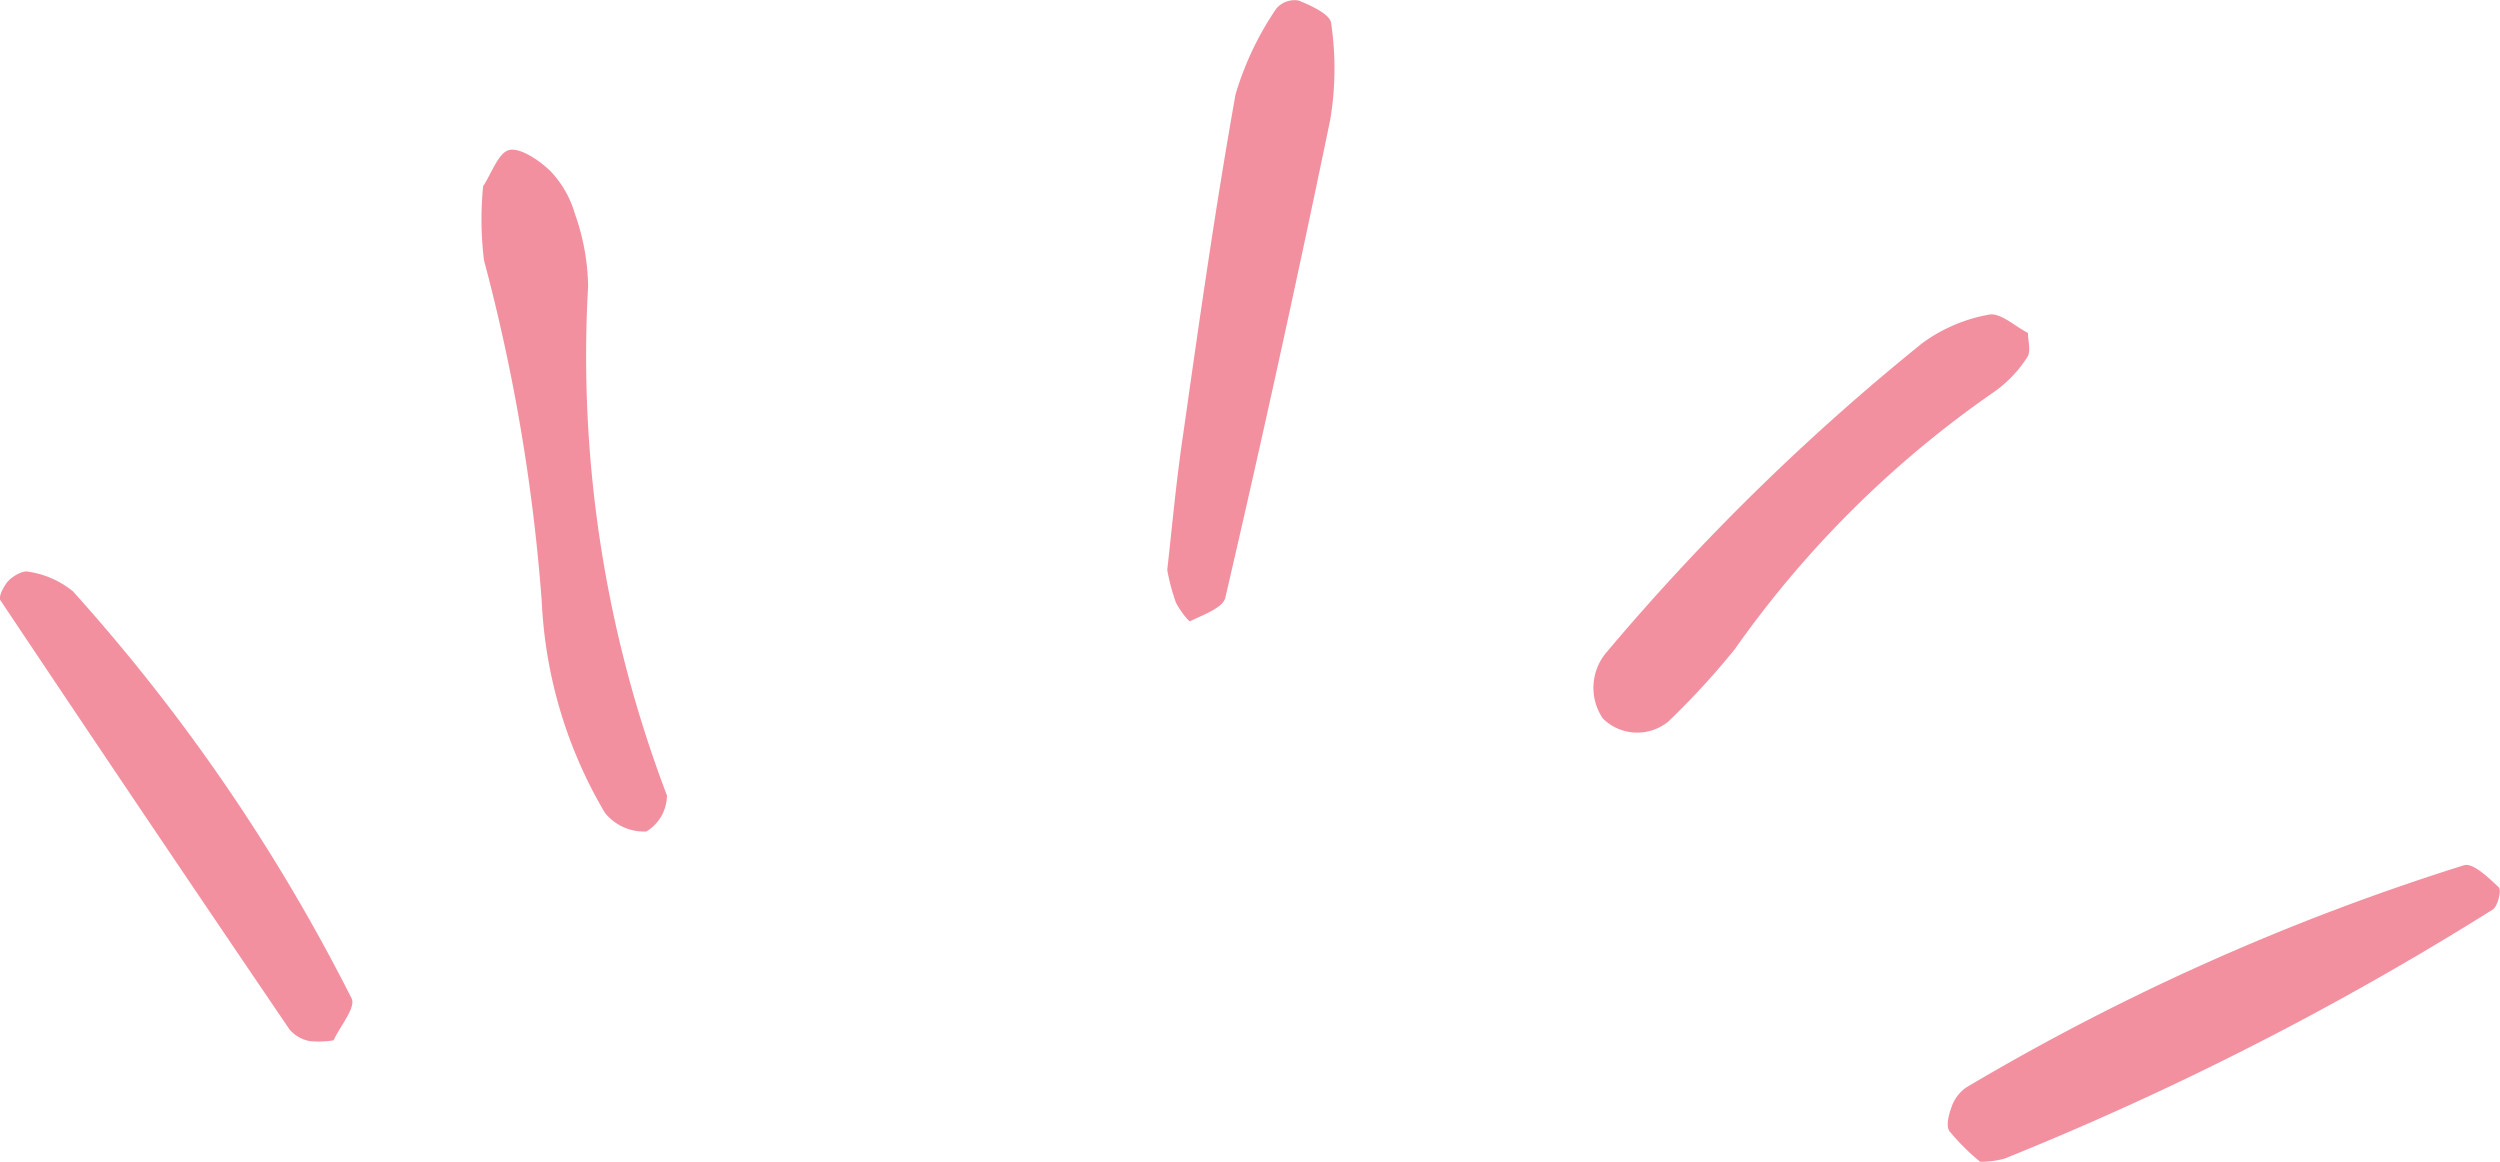 <svg xmlns="http://www.w3.org/2000/svg" width="31.116" height="14.461"><defs><clipPath id="a"><path fill="#ea4762" d="M0 0h14.461v31.116H0z" data-name="長方形 198"/></clipPath></defs><g fill="#ea4762" clip-path="url(#a)" data-name="グループ 137" opacity=".602" transform="rotate(90 15.558 15.558)"><path d="M14.461 6.469a2.78 2.78 0 0 1-.383.384c-.065.045-.207.008-.3-.027a.493.493 0 0 1-.241-.179 29.312 29.312 0 0 1-2.768-6.2c-.034-.109.157-.307.275-.432.034-.035.235.012.276.074a38.565 38.565 0 0 1 3.1 6.076 1.223 1.223 0 0 1 .042.307" data-name="パス 103"/><path d="M4.144 5.875c.1 0 .232-.04.3.008a1.557 1.557 0 0 1 .424.4A12.973 12.973 0 0 0 8.08 9.524a9.736 9.736 0 0 1 .894.82.609.609 0 0 1-.031.822.681.681 0 0 1-.832-.052 28.621 28.621 0 0 1-3.845-3.93 2 2 0 0 1-.35-.824c-.028-.142.146-.323.228-.485" data-name="パス 104"/><path d="M2.313 25.1c-.149-.1-.419-.188-.447-.326s.133-.377.268-.513a1.282 1.282 0 0 1 .526-.3 2.809 2.809 0 0 1 .9-.165 15.366 15.366 0 0 0 6.34-.981.528.528 0 0 1 .449.256.624.624 0 0 1-.234.517 5.674 5.674 0 0 1-2.627.785 23.069 23.069 0 0 0-4.248.719 4.186 4.186 0 0 1-.932.01" data-name="パス 105"/><path d="M7.093 16.588c-.491-.056-1.1-.11-1.7-.2-1.408-.2-2.818-.4-4.218-.65a3.819 3.819 0 0 1-1.069-.508.3.3 0 0 1-.1-.275c.062-.154.171-.395.282-.407a3.866 3.866 0 0 1 1.2.011q2.983.617 5.951 1.306c.128.029.213.278.293.438.008.018-.142.133-.232.177a2.6 2.6 0 0 1-.405.108" data-name="パス 106"/><path d="M12.948 26.96a1.171 1.171 0 0 1 .01.3.434.434 0 0 1-.143.251q-2.665 1.811-5.344 3.6c-.042.028-.183-.044-.242-.1s-.133-.181-.113-.25a1.141 1.141 0 0 1 .243-.552 23.158 23.158 0 0 1 5.069-3.47c.112-.054.344.144.52.225" data-name="パス 107"/></g></svg>